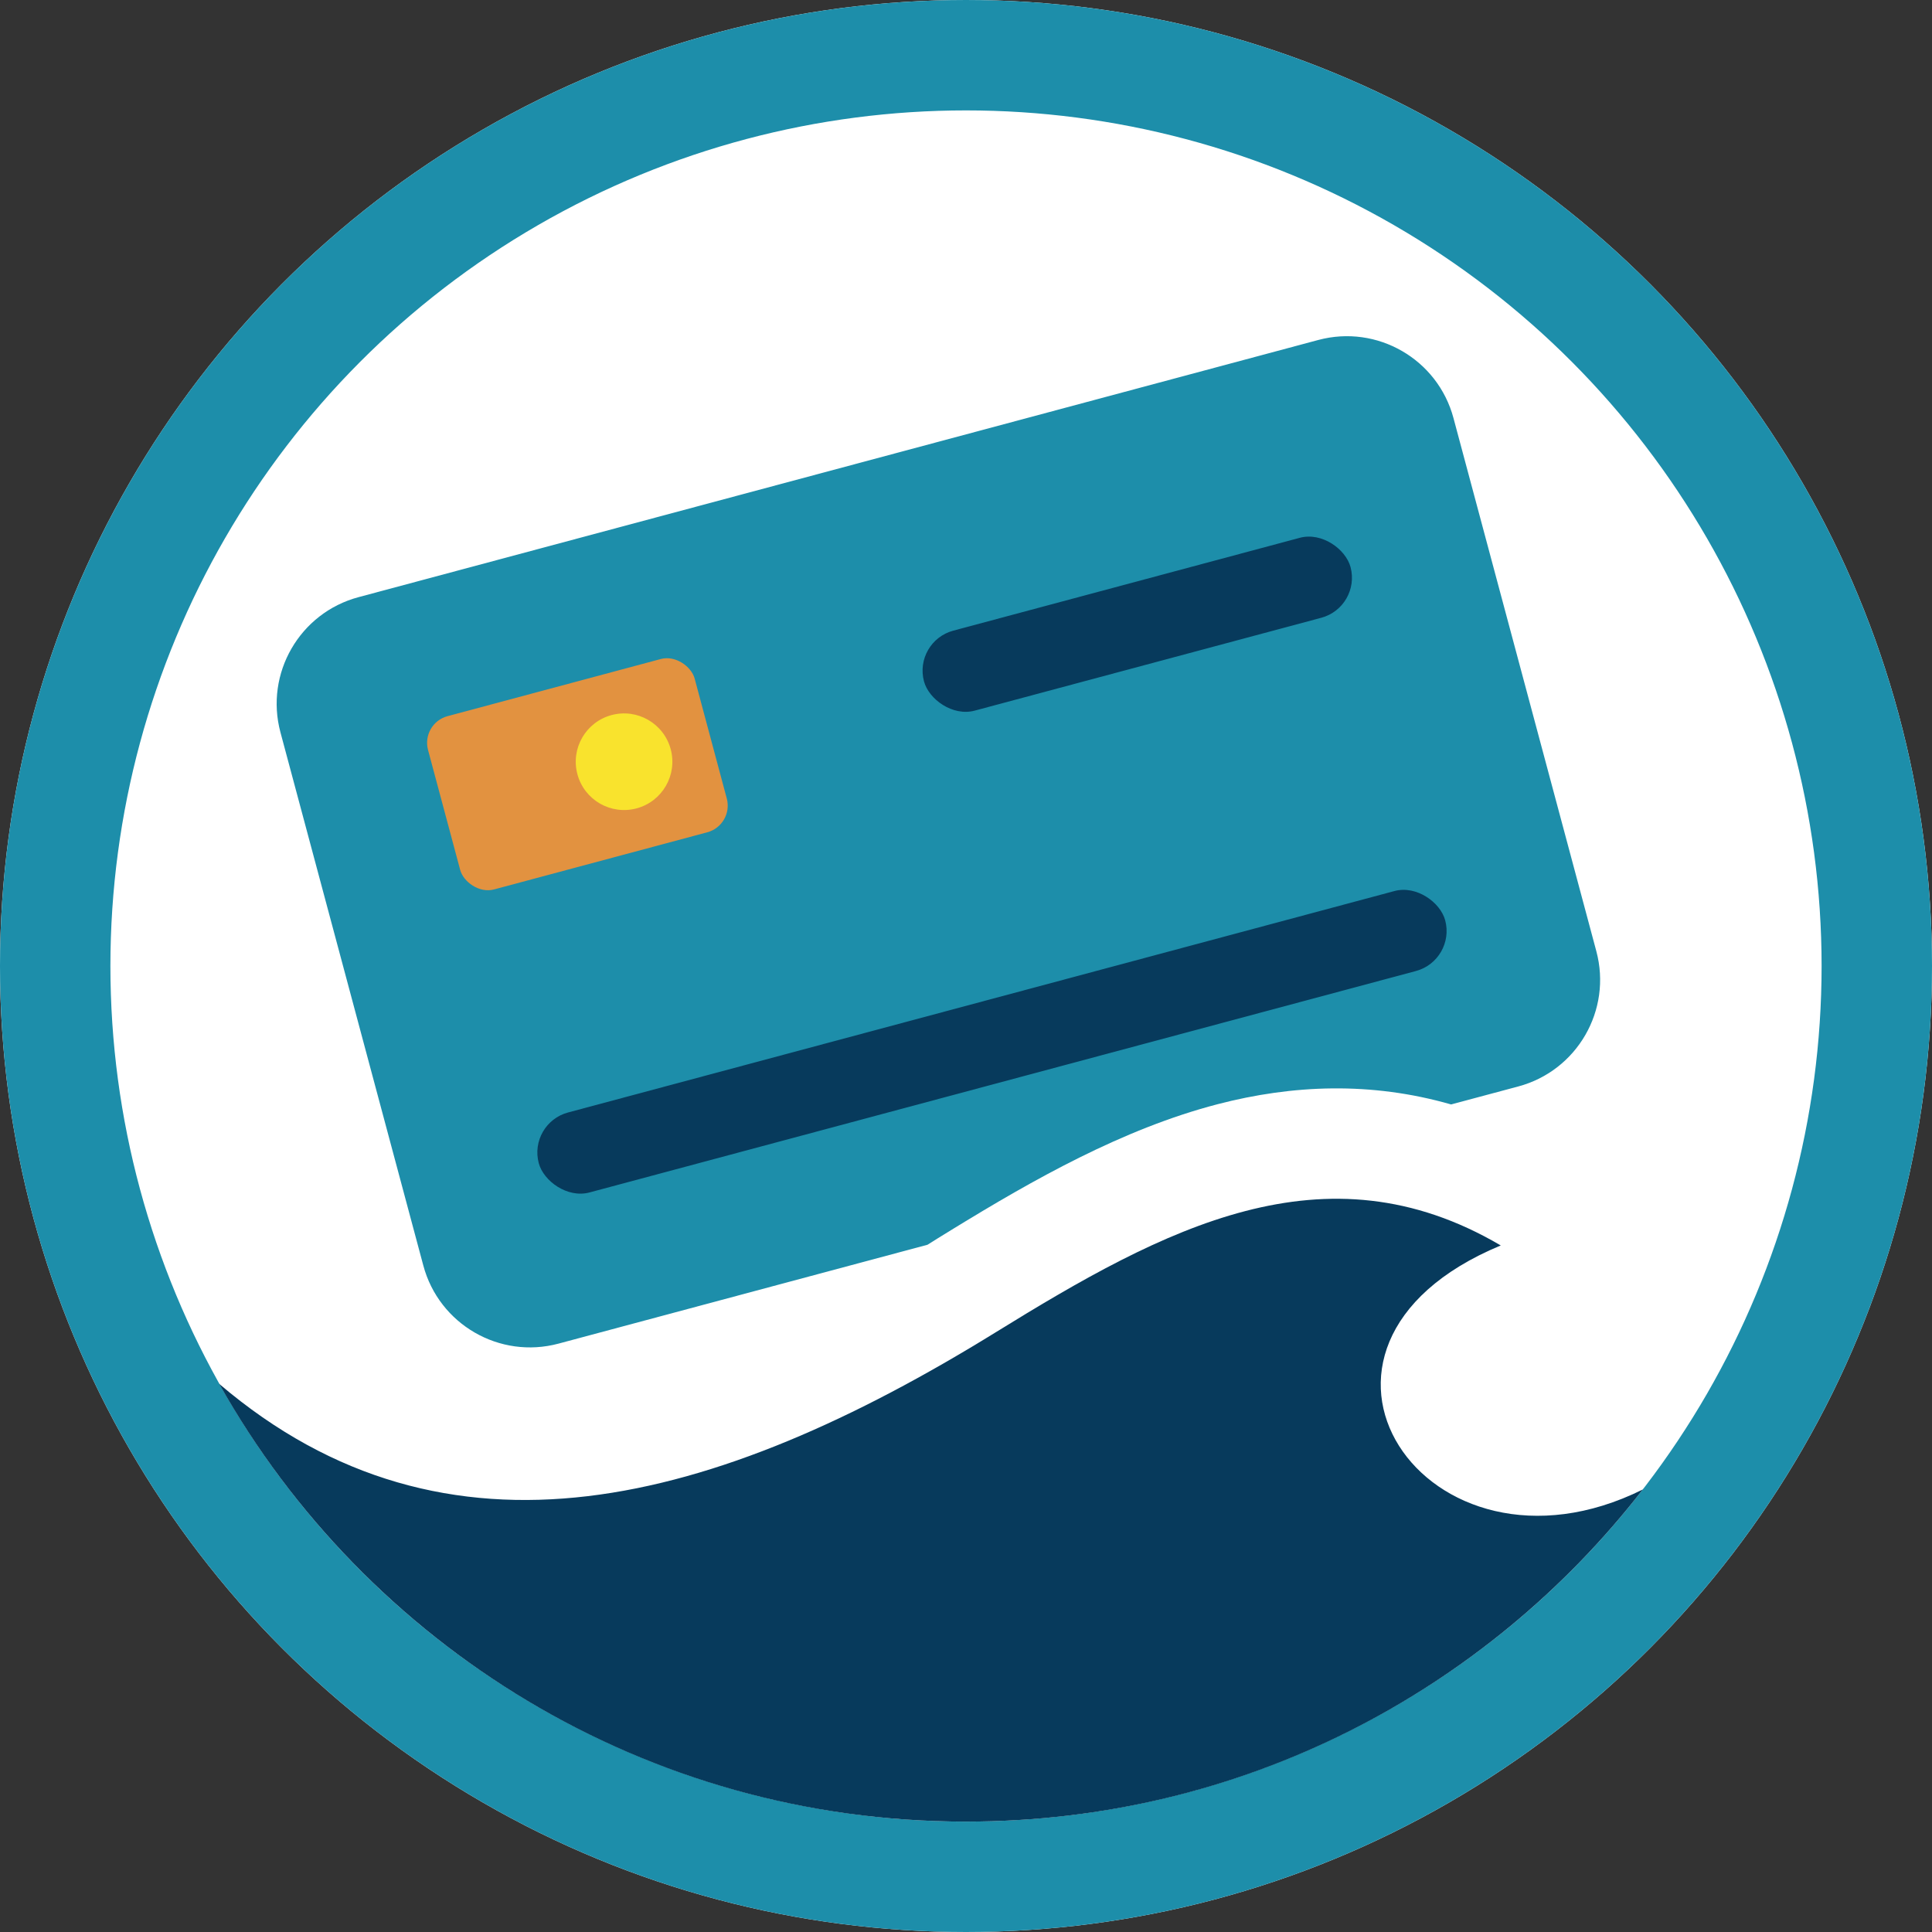 <svg viewBox="0 0 280 280" xmlns="http://www.w3.org/2000/svg">
<rect x="0" y="0" width="280" height="280" fill="#333333" stroke="none"/>
<circle cx="140" cy="140" r="140" fill="#FFF" stroke="none"/>
<circle cx="140" cy="140" r="132" fill="none" stroke="#1D8EAA" stroke-width="16"/>
<path d="M144.312 193.082C168.705 178.013 192 165.5 217.5 180.5C182.116 195.204 206.702 231.446 238.085 215.869C215.404 245.149 179.904 264 140 264C93.513 264 53.001 238.419 31.773 200.566C64.862 228.735 103.519 218.282 144.312 193.082Z" fill="#073A5C" stroke="none"/>
<path d="M191.053 49.273C199.588 46.986 208.361 52.051 210.648 60.587L231.354 137.861C233.641 146.396 228.576 155.17 220.041 157.457L210.306 160.064C198.695 156.735 187.32 157.206 176.464 160.03C162.694 163.611 149.697 171.012 138.185 178.064L135.903 179.469C135.404 179.778 134.911 180.087 134.426 180.397L80.947 194.727C72.412 197.014 63.638 191.948 61.351 183.413L40.645 106.139C38.358 97.604 43.424 88.831 51.96 86.544L191.053 49.273Z" fill="#1D8EAA" stroke="none"/>
<rect x="132.358" y="92.953" width="64" height="12" rx="6" transform="rotate(-15 132.358 92.953)" fill="#073A5C" stroke="none"/>
<rect x="76.529" y="162.782" width="136" height="12" rx="6" transform="rotate(-15 76.529 162.782)" fill="#073A5C" stroke="none"/>
<rect x="60.999" y="104.826" width="40" height="26" rx="4" transform="rotate(-15 60.999 104.826)" fill="#E29240" stroke="none"/>
<circle cx="90.444" cy="110.395" r="7" transform="rotate(-15 90.444 110.395)" fill="#F9E32D" stroke="none"/>
</svg>